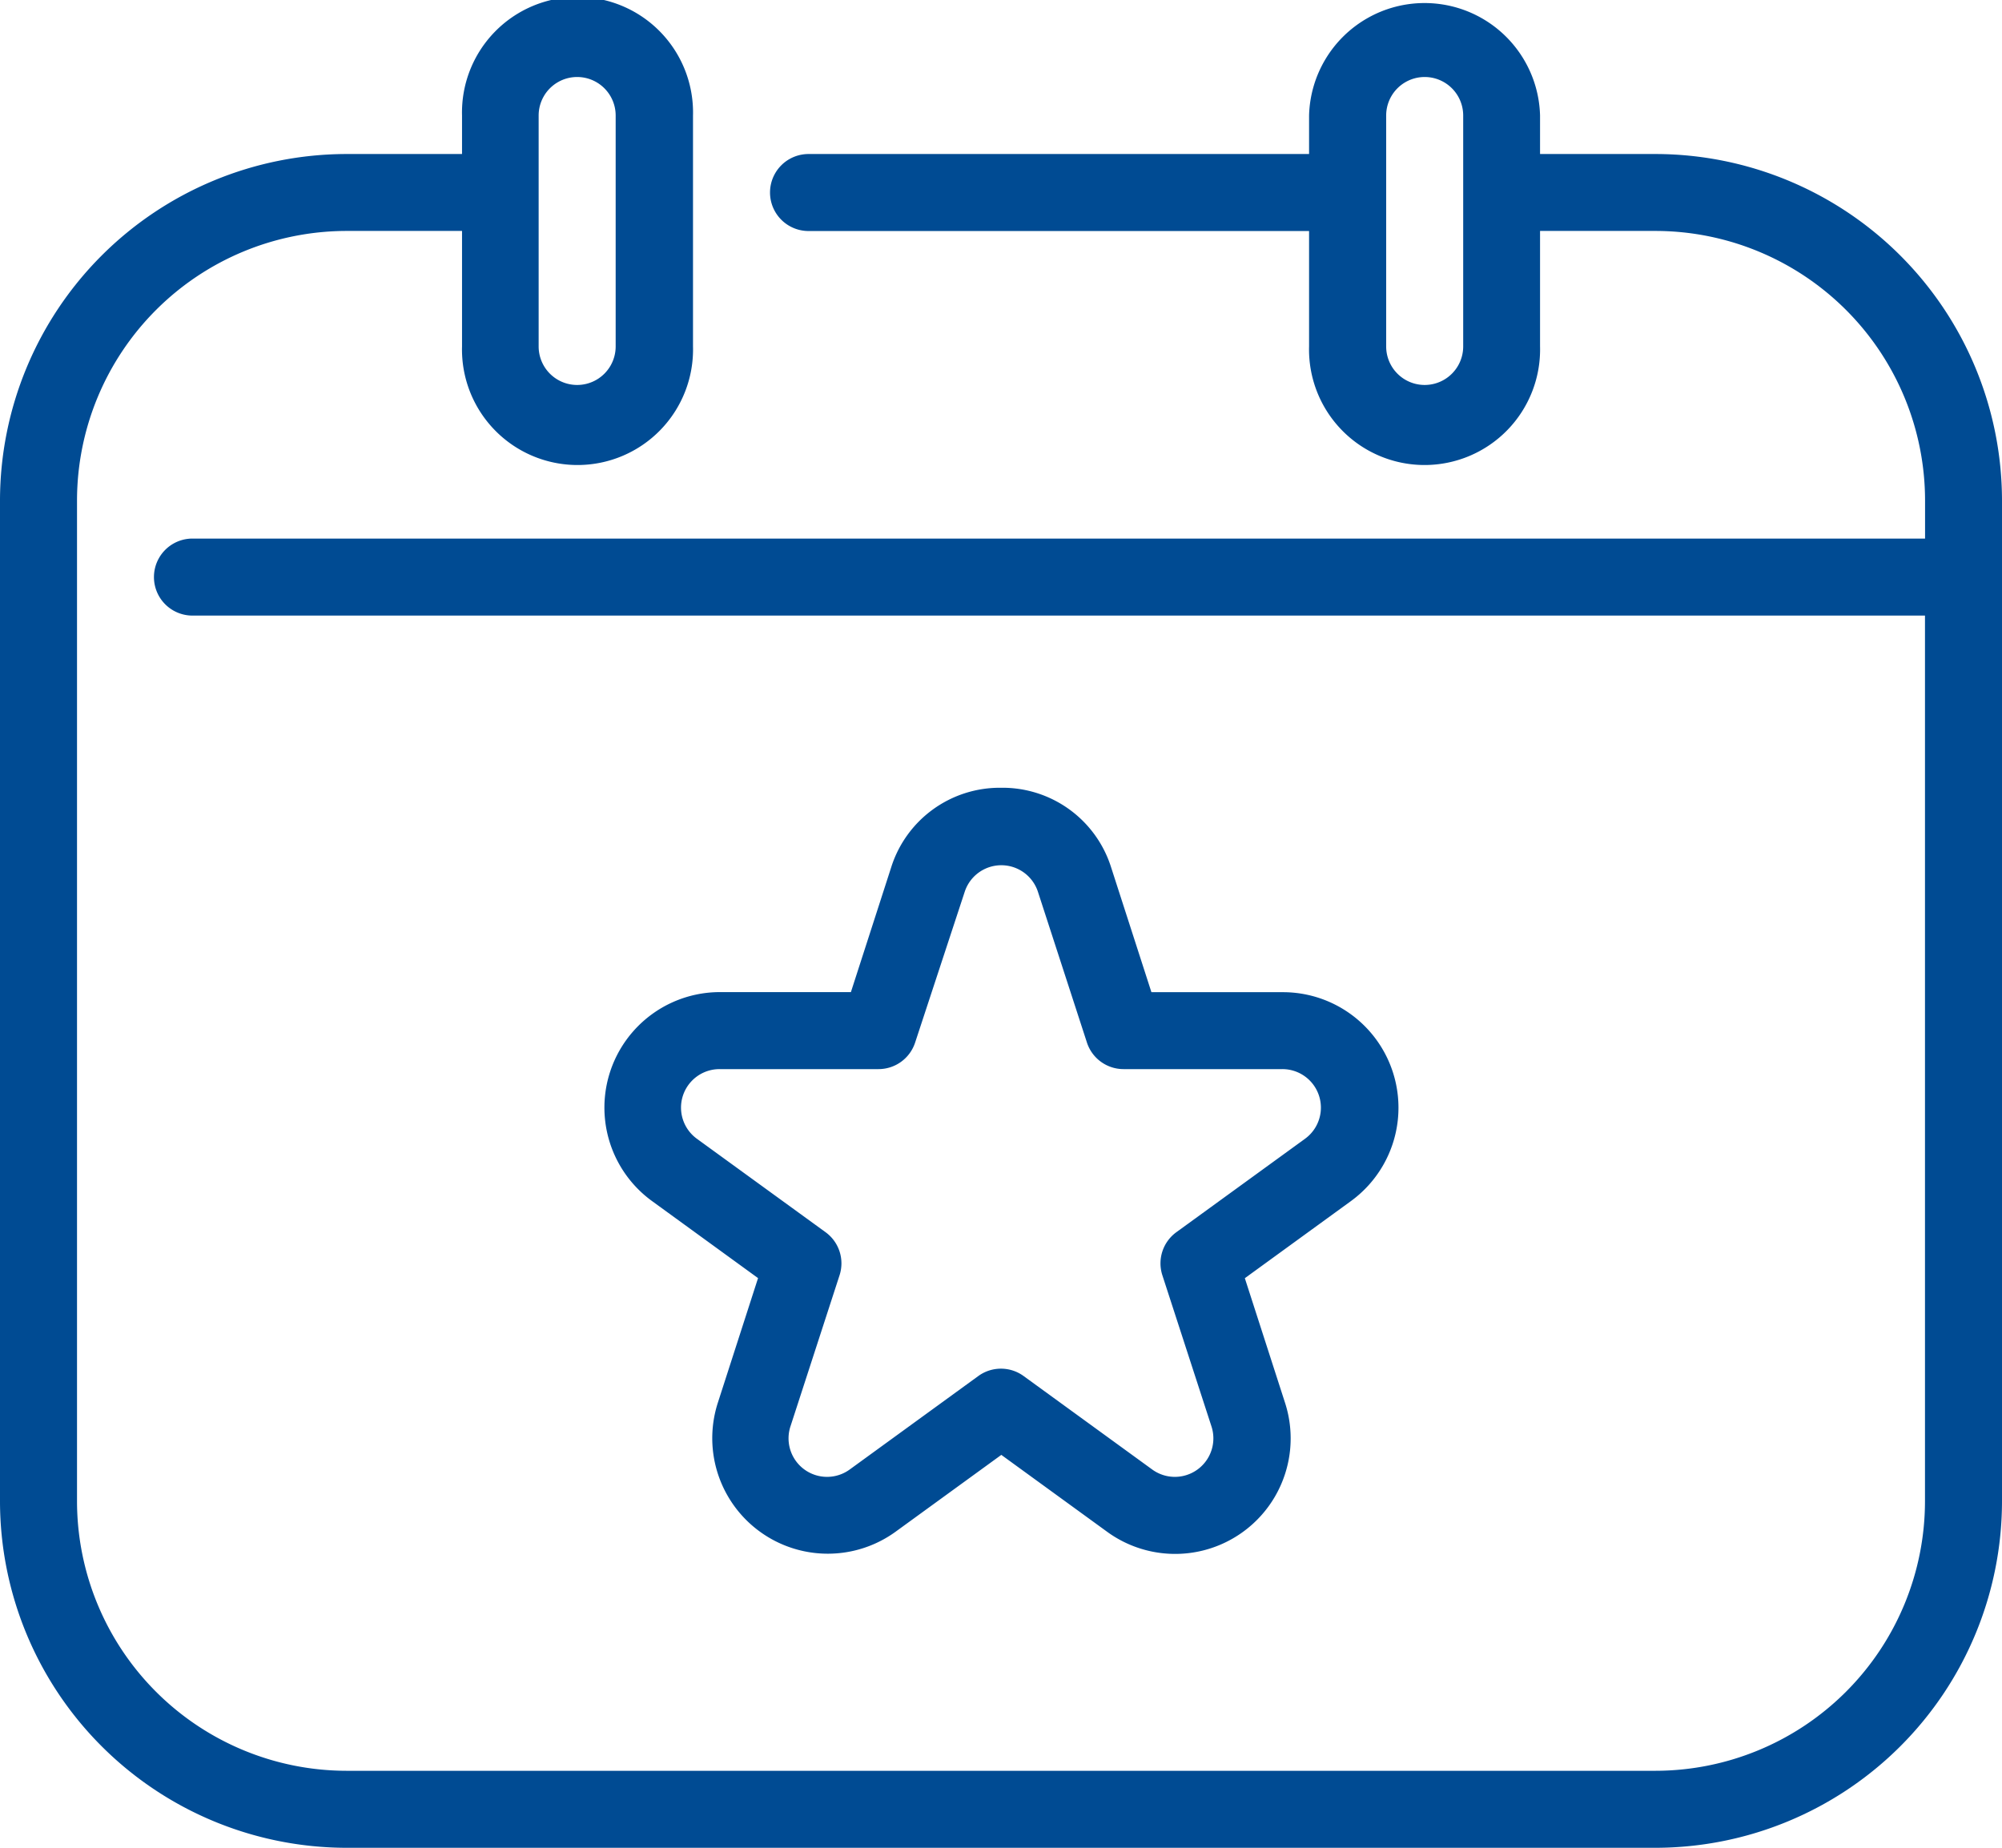 <svg xmlns="http://www.w3.org/2000/svg" width="24.902" height="22.987" xmlns:v="https://vecta.io/nano"><path d="M12.451 9.8a1.416 1.416 0 0 0-1.367.993l-.5 1.549H8.955a1.437 1.437 0 0 0-.844 2.6l1.318.958-.5 1.55a1.437 1.437 0 0 0 2.208 1.607l1.318-.958 1.318.958a1.437 1.437 0 0 0 2.211-1.606l-.5-1.55 1.318-.958a1.437 1.437 0 0 0-.844-2.6h-1.636l-.5-1.549a1.416 1.416 0 0 0-1.371-.994zm1.522 3.5h1.977a.479.479 0 0 1 .282.867l-1.6 1.162a.479.479 0 0 0-.174.535l.611 1.881a.479.479 0 0 1-.737.536l-1.6-1.163a.479.479 0 0 0-.563 0l-1.6 1.163a.479.479 0 0 1-.737-.536l.611-1.881a.479.479 0 0 0-.174-.535l-1.6-1.162a.479.479 0 0 1 .282-.867h1.977a.479.479 0 0 0 .455-.331L12 11.093a.479.479 0 0 1 .91 0l.611 1.88a.479.479 0 0 0 .452.327zm6.619-11.384h-1.436v-.479a1.437 1.437 0 0 0-2.873 0v.479h-6.226a.479.479 0 0 0 0 .958h6.226V4.31a1.437 1.437 0 1 0 2.873 0V2.873h1.437a3.356 3.356 0 0 1 3.352 3.352V6.7H2.394a.479.479 0 0 0 0 .958h21.55v11.019a3.356 3.356 0 0 1-3.352 3.352H4.31a3.356 3.356 0 0 1-3.352-3.352V6.226A3.356 3.356 0 0 1 4.31 2.873h1.437V4.31a1.437 1.437 0 1 0 2.873 0V1.437a1.437 1.437 0 1 0-2.873 0v.479H4.31A4.315 4.315 0 0 0 0 6.226v12.451a4.315 4.315 0 0 0 4.31 4.31h16.282a4.315 4.315 0 0 0 4.31-4.31V6.226a4.315 4.315 0 0 0-4.31-4.31M18.2 4.31a.479.479 0 1 1-.958 0V1.437a.479.479 0 0 1 .958 0zM6.7 1.437a.479.479 0 0 1 .958 0V4.31a.479.479 0 1 1-.958 0z" fill="#004b93"/></svg>